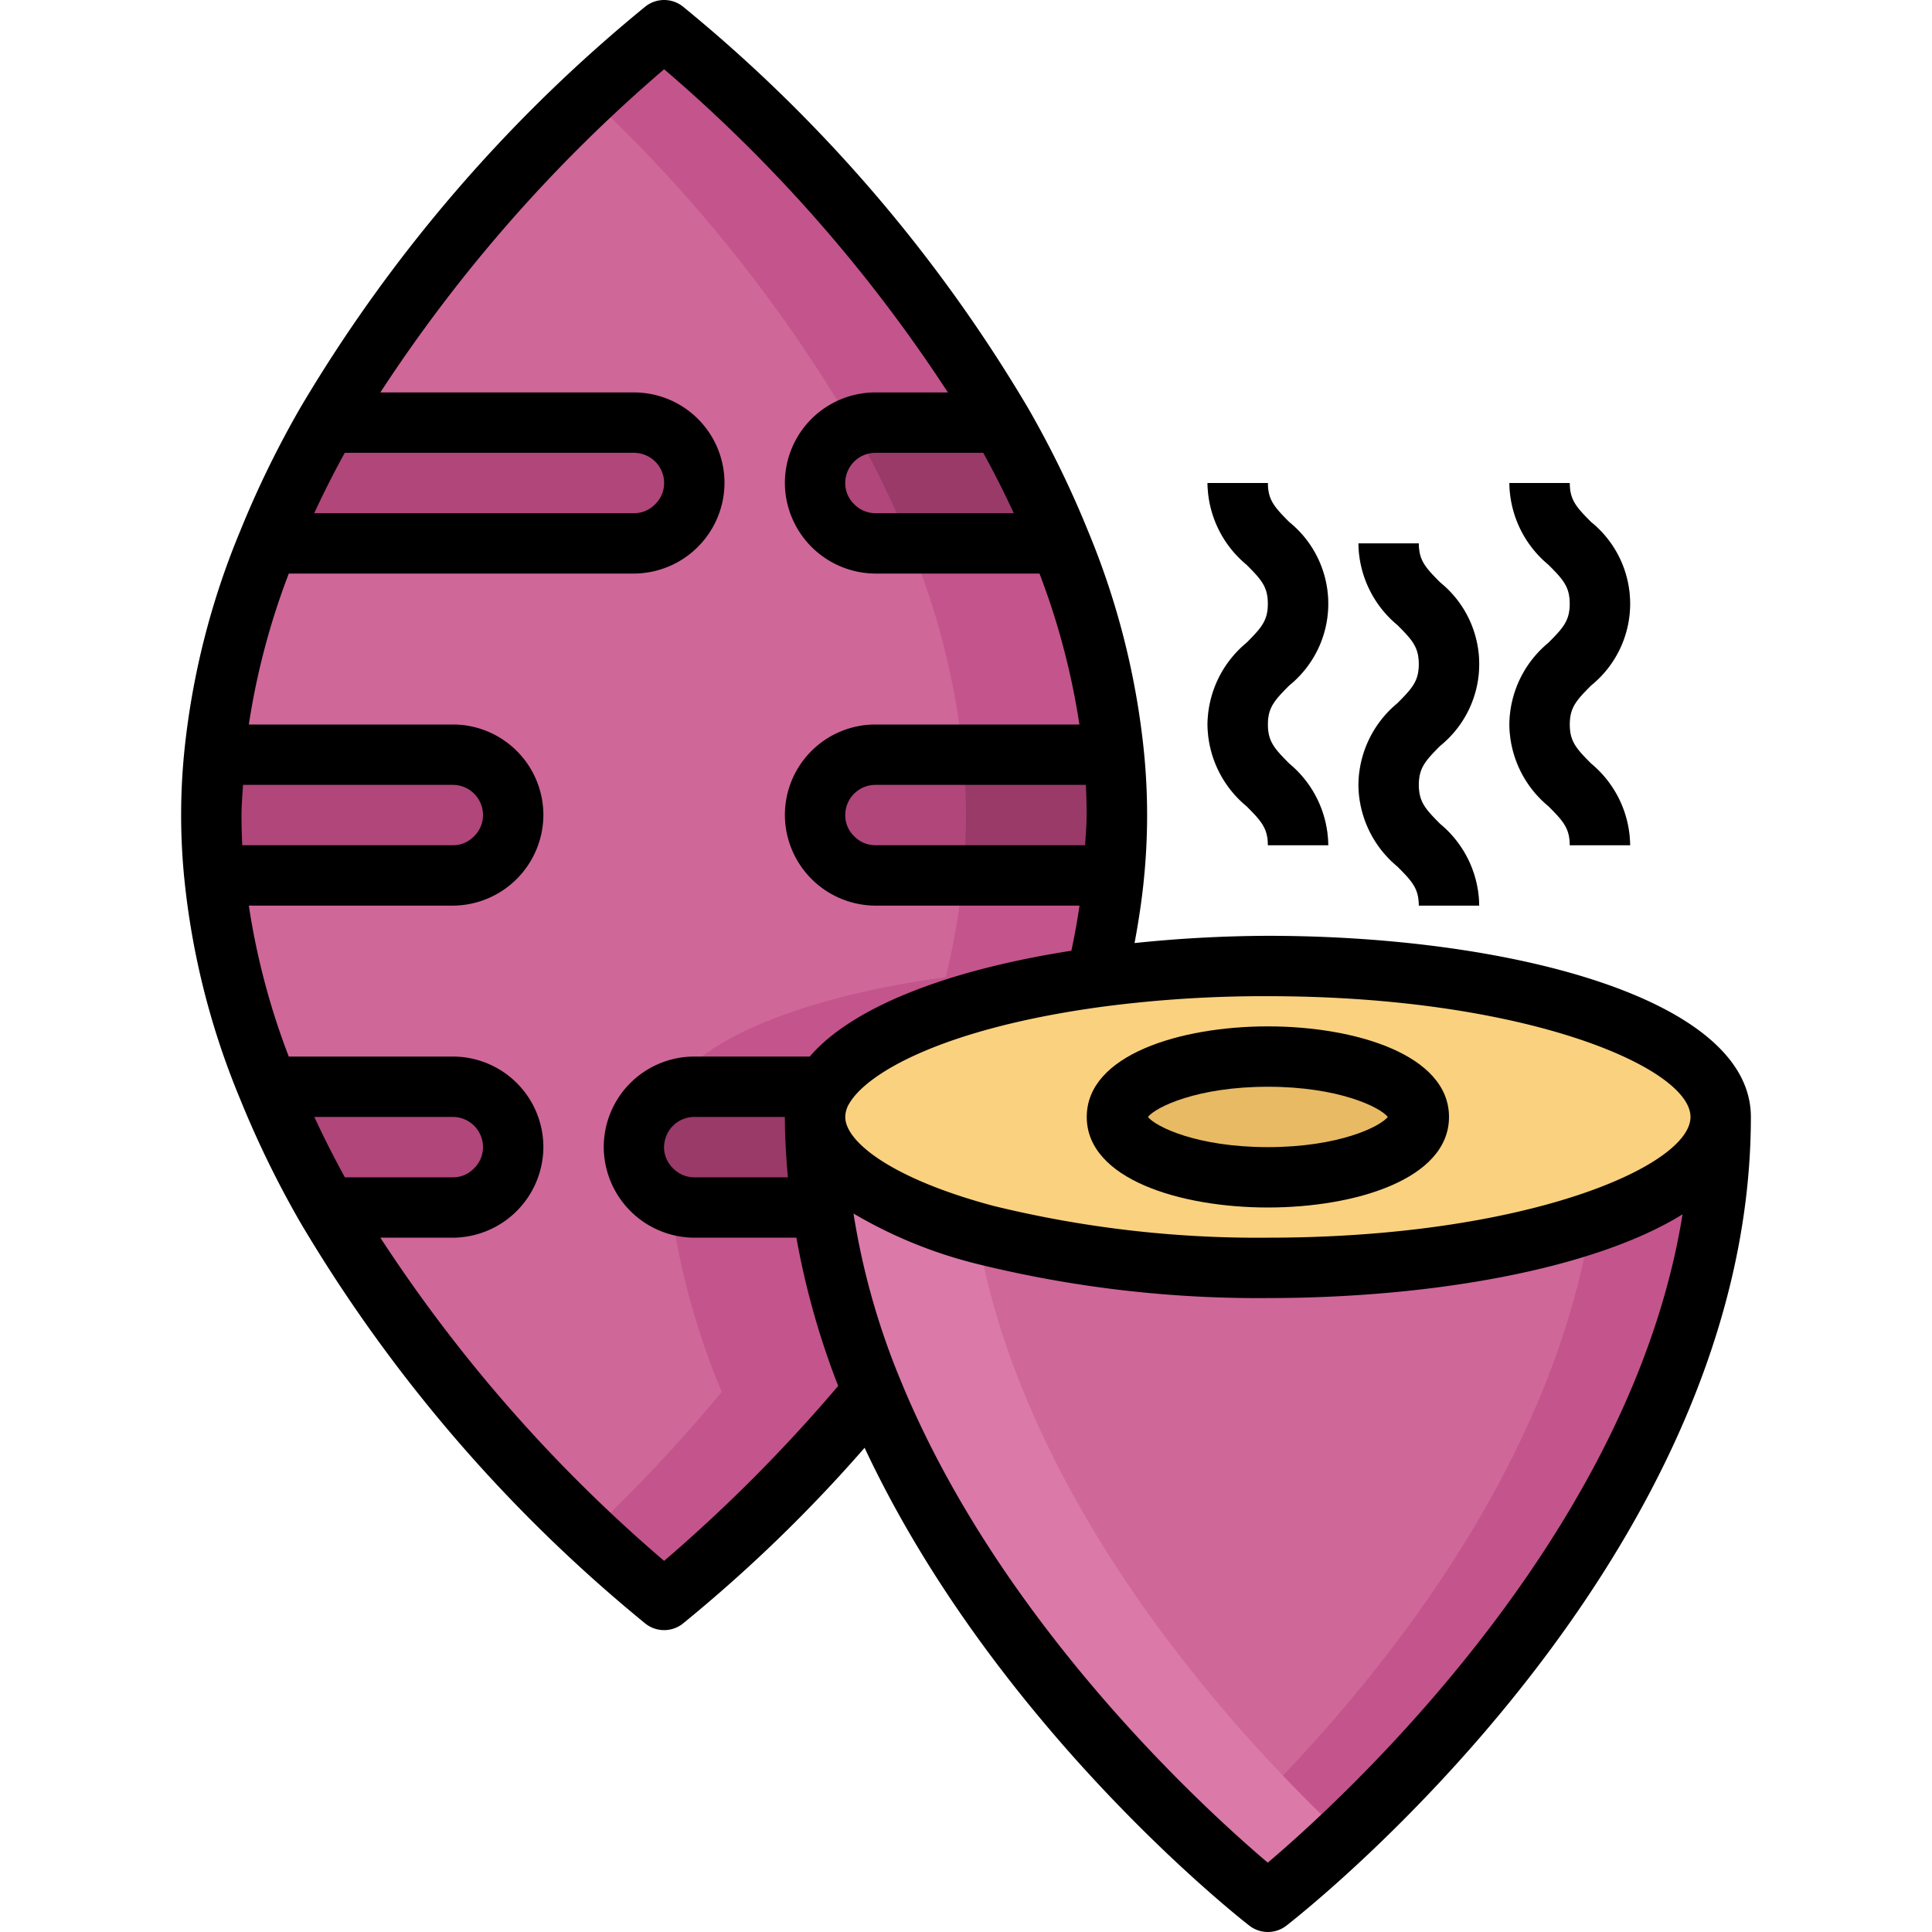<svg xmlns="http://www.w3.org/2000/svg" viewBox="0 0 64 64"><g id="_23-Sweet_Potato" data-name="23-Sweet Potato"><path d="M44,28H42c0-.562-.217-.8-.707-1.293a3.48,3.48,0,0,1,0-5.414c.49-.49.707-.731.707-1.293s-.217-.8-.707-1.293A3.564,3.564,0,0,1,40,16h2c0,.562.217.8.707,1.293a3.48,3.48,0,0,1,0,5.414C42.217,23.2,42,23.438,42,24s.217.8.707,1.293A3.564,3.564,0,0,1,44,28Z" style="fill:#bec3d2"/><path d="M54,28H52c0-.562-.217-.8-.707-1.293a3.48,3.48,0,0,1,0-5.414c.49-.49.707-.731.707-1.293s-.217-.8-.707-1.293A3.564,3.564,0,0,1,50,16h2c0,.562.217.8.707,1.293a3.48,3.48,0,0,1,0,5.414C52.217,23.2,52,23.438,52,24s.217.8.707,1.293A3.564,3.564,0,0,1,54,28Z" style="fill:#bec3d2"/><path d="M49,30H47c0-.562-.217-.8-.707-1.293a3.48,3.48,0,0,1,0-5.414c.49-.49.707-.731.707-1.293s-.217-.8-.707-1.293A3.564,3.564,0,0,1,45,18h2c0,.562.217.8.707,1.293a3.48,3.48,0,0,1,0,5.414C47.217,25.2,47,25.438,47,26s.217.8.707,1.293A3.564,3.564,0,0,1,49,30Z" style="fill:#bec3d2"/><ellipse cx="42" cy="37" rx="5" ry="2" style="fill:#e8ba64"/><path d="M57,37c0,2.76-6.72,5-15,5a37.484,37.484,0,0,1-9.36-1.09C29.2,39.99,27,38.58,27,37a1.88,1.88,0,0,1,.27-.95c.98-1.67,4.44-3.05,9.06-3.68A41.974,41.974,0,0,1,42,32C50.28,32,57,34.24,57,37ZM47,37c0-1.1-2.24-2-5-2s-5,.9-5,2,2.24,2,5,2S47,38.1,47,37Z" style="fill:#fad17f"/><path d="M27,37c0,1.58,2.2,2.99,5.64,3.91A37.484,37.484,0,0,0,42,42c8.28,0,15-2.24,15-5,0,14.36-15,26-15,26s-9.05-7.02-13.09-16.89a24.915,24.915,0,0,1-1.69-6.14A19.5,19.5,0,0,1,27,37Z" style="fill:#cf6799"/><path d="M52.7,40.5C51.134,50.036,43.645,57.928,40,61.273,41.206,62.38,42,63,42,63S57,51.36,57,37C57,38.363,55.357,39.6,52.7,40.5Z" style="fill:#c4548c"/><path d="M33.91,46.11a25.419,25.419,0,0,1-1.542-5.281C29.09,39.908,27,38.536,27,37a19.5,19.5,0,0,0,.22,2.97,24.915,24.915,0,0,0,1.69,6.14C32.95,55.98,42,63,42,63s1.01-.786,2.5-2.192C41.521,58,36.606,52.7,33.91,46.11Z" style="fill:#db79a9"/><path d="M15,36a2.006,2.006,0,0,1,2,2,2.015,2.015,0,0,1-2,2H10.82a32.175,32.175,0,0,1-1.95-4Z" style="fill:#b0467a"/><path d="M27,37a19.5,19.5,0,0,0,.22,2.97L27,40H23a2.015,2.015,0,0,1-2-2,2.006,2.006,0,0,1,2-2h4l.27.05A1.88,1.88,0,0,0,27,37Z" style="fill:#b0467a"/><path d="M36.9,25a20.05,20.05,0,0,1,0,4H29a2.015,2.015,0,0,1-2-2,2.006,2.006,0,0,1,2-2Z" style="fill:#b0467a"/><path d="M15,25a2.006,2.006,0,0,1,2,2,2.015,2.015,0,0,1-2,2H7.1a20.05,20.05,0,0,1,0-4Z" style="fill:#b0467a"/><path d="M21,14a2.006,2.006,0,0,1,2,2,2.015,2.015,0,0,1-2,2H8.87a32.175,32.175,0,0,1,1.95-4Z" style="fill:#b0467a"/><path d="M35.13,18H29a2.015,2.015,0,0,1-2-2,2.006,2.006,0,0,1,2-2h4.18A32.175,32.175,0,0,1,35.13,18Z" style="fill:#b0467a"/><path d="M36.9,25H29a2.006,2.006,0,0,0-2,2,2.015,2.015,0,0,0,2,2h7.9a23.474,23.474,0,0,1-.57,3.37c-4.62.63-8.08,2.01-9.06,3.68L27,36H23a2.006,2.006,0,0,0-2,2,2.015,2.015,0,0,0,2,2h4l.22-.03a24.915,24.915,0,0,0,1.69,6.14A49.728,49.728,0,0,1,22,53,49.56,49.56,0,0,1,10.82,40H15a2.015,2.015,0,0,0,2-2,2.006,2.006,0,0,0-2-2H8.87A24.663,24.663,0,0,1,7.1,29H15a2.015,2.015,0,0,0,2-2,2.006,2.006,0,0,0-2-2H7.1a24.748,24.748,0,0,1,1.77-7H21a2.015,2.015,0,0,0,2-2,2.006,2.006,0,0,0-2-2H10.82A49.56,49.56,0,0,1,22,1,49.56,49.56,0,0,1,33.18,14H29a2.006,2.006,0,0,0-2,2,2.015,2.015,0,0,0,2,2h6.13A24.748,24.748,0,0,1,36.9,25Z" style="fill:#cf6799"/><path d="M28.91,46.11A49.728,49.728,0,0,1,22,53s-.16-.13-.46-.37c-.06-.05-.12-.11-.19-.16-.29-.25-.66-.57-1.1-.97q-.345-.315-.75-.69a53.43,53.43,0,0,0,4.41-4.7,24.915,24.915,0,0,1-1.69-6.14c-.01-.05-.01-.09-.02-.14A1.98,1.98,0,0,0,23,40h4l.22-.03A24.915,24.915,0,0,0,28.91,46.11Z" style="fill:#cf6799"/><path d="M33.18,14H29a1.847,1.847,0,0,0-.74.15,1.093,1.093,0,0,0-.08-.15A48.712,48.712,0,0,0,19.5,3.19q.405-.375.75-.69c.44-.4.81-.72,1.1-.97.07-.05.13-.11.19-.16C21.84,1.13,22,1,22,1A49.56,49.56,0,0,1,33.18,14Z" style="fill:#cf6799"/><path d="M36.9,29a23.474,23.474,0,0,1-.57,3.37c-4.62.63-8.08,2.01-9.06,3.68L27,36H23a2.013,2.013,0,0,0-.78.16.536.536,0,0,1,.05-.11c.98-1.67,4.44-3.05,9.06-3.68A23.474,23.474,0,0,0,31.9,29Z" style="fill:#cf6799"/><path d="M36.9,25h-5a24.748,24.748,0,0,0-1.77-7h5A24.748,24.748,0,0,1,36.9,25Z" style="fill:#cf6799"/><path d="M35.13,18h-5a31.135,31.135,0,0,0-1.87-3.85A1.847,1.847,0,0,1,29,14h4.18A32.175,32.175,0,0,1,35.13,18Z" style="fill:#993a69"/><path d="M19.5,3.19q.405-.375.75-.69c.44-.4.81-.72,1.1-.97.07-.05.13-.11.19-.16C21.84,1.13,22,1,22,1A49.56,49.56,0,0,1,33.18,14H29a1.847,1.847,0,0,0-.74.15,1.093,1.093,0,0,0-.08-.15A48.712,48.712,0,0,0,19.5,3.19Z" style="fill:#c4548c"/><path d="M37,27a19,19,0,0,1-.1,2h-5a20.05,20.05,0,0,0,0-4h5A19,19,0,0,1,37,27Z" style="fill:#993a69"/><path d="M27,37a19.5,19.5,0,0,0,.22,2.97L27,40H23a1.98,1.98,0,0,1-.8-.17A19.046,19.046,0,0,1,22,37a1.864,1.864,0,0,1,.21-.84h.01A2.013,2.013,0,0,1,23,36h4l.27.05A1.88,1.88,0,0,0,27,37Z" style="fill:#993a69"/><path d="M27.22,39.97a24.915,24.915,0,0,0,1.69,6.14A49.728,49.728,0,0,1,22,53s-.16-.13-.46-.37c-.06-.05-.12-.11-.19-.16-.29-.25-.66-.57-1.1-.97q-.345-.315-.75-.69a53.43,53.43,0,0,0,4.41-4.7,24.915,24.915,0,0,1-1.69-6.14c-.01-.05-.01-.09-.02-.14A1.98,1.98,0,0,0,23,40h4Z" style="fill:#c4548c"/><path d="M36.9,29a23.474,23.474,0,0,1-.57,3.37c-4.62.63-8.08,2.01-9.06,3.68L27,36H23a2.013,2.013,0,0,0-.78.16.536.536,0,0,1,.05-.11c.98-1.67,4.44-3.05,9.06-3.68A23.474,23.474,0,0,0,31.9,29Z" style="fill:#c4548c"/><path d="M31.9,25a24.748,24.748,0,0,0-1.77-7h5a24.748,24.748,0,0,1,1.77,7Z" style="fill:#c4548c"/><path d="M42,31a43.742,43.742,0,0,0-4.416.24c.131-.709.242-1.422.311-2.136a21.133,21.133,0,0,0,0-4.2,25.792,25.792,0,0,0-1.838-7.279,33.049,33.049,0,0,0-2.01-4.123A50.069,50.069,0,0,0,22.613.21a1,1,0,0,0-1.226,0A50.072,50.072,0,0,0,9.953,13.5a33.085,33.085,0,0,0-2.009,4.122A25.773,25.773,0,0,0,6.105,24.9a21.133,21.133,0,0,0,0,4.2,25.625,25.625,0,0,0,1.838,7.279A33.049,33.049,0,0,0,9.952,40.5,50.069,50.069,0,0,0,21.387,53.79a1,1,0,0,0,1.226,0,49.28,49.28,0,0,0,6.028-5.83c4.317,9.21,12.387,15.552,12.746,15.83a1,1,0,0,0,1.226,0C43.241,63.3,58,51.682,58,37,58,33.061,49.951,31,42,31Zm14,6c0,1.631-5.454,4-14,4a36.778,36.778,0,0,1-9.1-1.056C29.515,39.039,28,37.813,28,37a.879.879,0,0,1,.132-.444c.606-1.033,3.152-2.489,8.334-3.2A40.96,40.96,0,0,1,42,33C50.546,33,56,35.369,56,37ZM26.1,39H23a.977.977,0,0,1-.713-.307A.959.959,0,0,1,22,38a1,1,0,0,1,1-1h3C26,37.684,26.043,38.349,26.1,39Zm9.871-13c.016.325.025.659.025,1s-.032.667-.05,1H29a.977.977,0,0,1-.713-.307A.959.959,0,0,1,28,27a1,1,0,0,1,1-1Zm-3.4-11q.546.989,1.012,2H29a.977.977,0,0,1-.713-.307A.959.959,0,0,1,28,16a1,1,0,0,1,1-1ZM21,15a1,1,0,0,1,1,1,.977.977,0,0,1-.307.713A.959.959,0,0,1,21,17H10.409q.466-1.009,1.012-2ZM8.025,28C8.009,27.675,8,27.341,8,27s.032-.667.05-1H15a1,1,0,0,1,1,1,.977.977,0,0,1-.307.713A.959.959,0,0,1,15,28Zm3.4,11q-.546-.989-1.012-2H15a1,1,0,0,1,1,1,.977.977,0,0,1-.307.713A.959.959,0,0,1,15,39ZM22,51.706A49.987,49.987,0,0,1,12.6,41H15a3.015,3.015,0,0,0,3-3,3,3,0,0,0-3-3H9.566a23.8,23.8,0,0,1-1.323-5H15a3.015,3.015,0,0,0,3-3,3,3,0,0,0-3-3H8.243a23.993,23.993,0,0,1,1.324-5H21a3.015,3.015,0,0,0,3-3,3,3,0,0,0-3-3H12.6A50.185,50.185,0,0,1,22,2.294,49.985,49.985,0,0,1,31.4,13H29a3,3,0,0,0-3,3,3.015,3.015,0,0,0,3,3h5.434a24.061,24.061,0,0,1,1.323,5H29a3,3,0,0,0-3,3,3.015,3.015,0,0,0,3,3h6.76c-.073.5-.163,1-.27,1.494C31.275,32.153,28.2,33.4,26.822,35H23a3,3,0,0,0-3,3,3.015,3.015,0,0,0,3,3h3.382a26.109,26.109,0,0,0,1.384,4.91A51.961,51.961,0,0,1,22,51.706Zm20,10c-2.074-1.759-8.877-7.942-12.164-15.975A24.152,24.152,0,0,1,28.274,40.2a15.256,15.256,0,0,0,4.109,1.673A38.851,38.851,0,0,0,42,43c5.377,0,10.789-.946,13.736-2.774C54.035,50.859,44.522,59.562,42,61.7Z"/><path d="M42,40c2.89,0,6-.938,6-3s-3.11-3-6-3-6,.938-6,3S39.11,40,42,40Zm0-4c2.338,0,3.709.671,3.974,1-.265.329-1.636,1-3.974,1s-3.709-.671-3.974-1C38.291,36.671,39.662,36,42,36Z"/><path d="M40,24a3.564,3.564,0,0,0,1.293,2.707c.49.49.707.731.707,1.293h2a3.564,3.564,0,0,0-1.293-2.707C42.217,24.8,42,24.562,42,24s.217-.8.707-1.293a3.48,3.48,0,0,0,0-5.414C42.217,16.8,42,16.562,42,16H40a3.564,3.564,0,0,0,1.293,2.707c.49.49.707.731.707,1.293s-.217.8-.707,1.293A3.564,3.564,0,0,0,40,24Z"/><path d="M50,24a3.564,3.564,0,0,0,1.293,2.707c.49.49.707.731.707,1.293h2a3.564,3.564,0,0,0-1.293-2.707C52.217,24.8,52,24.562,52,24s.217-.8.707-1.293a3.48,3.48,0,0,0,0-5.414C52.217,16.8,52,16.562,52,16H50a3.564,3.564,0,0,0,1.293,2.707c.49.49.707.731.707,1.293s-.217.8-.707,1.293A3.564,3.564,0,0,0,50,24Z"/><path d="M45,26a3.564,3.564,0,0,0,1.293,2.707c.49.49.707.731.707,1.293h2a3.564,3.564,0,0,0-1.293-2.707C47.217,26.8,47,26.562,47,26s.217-.8.707-1.293a3.48,3.48,0,0,0,0-5.414C47.217,18.8,47,18.562,47,18H45a3.564,3.564,0,0,0,1.293,2.707c.49.49.707.731.707,1.293s-.217.8-.707,1.293A3.564,3.564,0,0,0,45,26Z"/></g></svg>